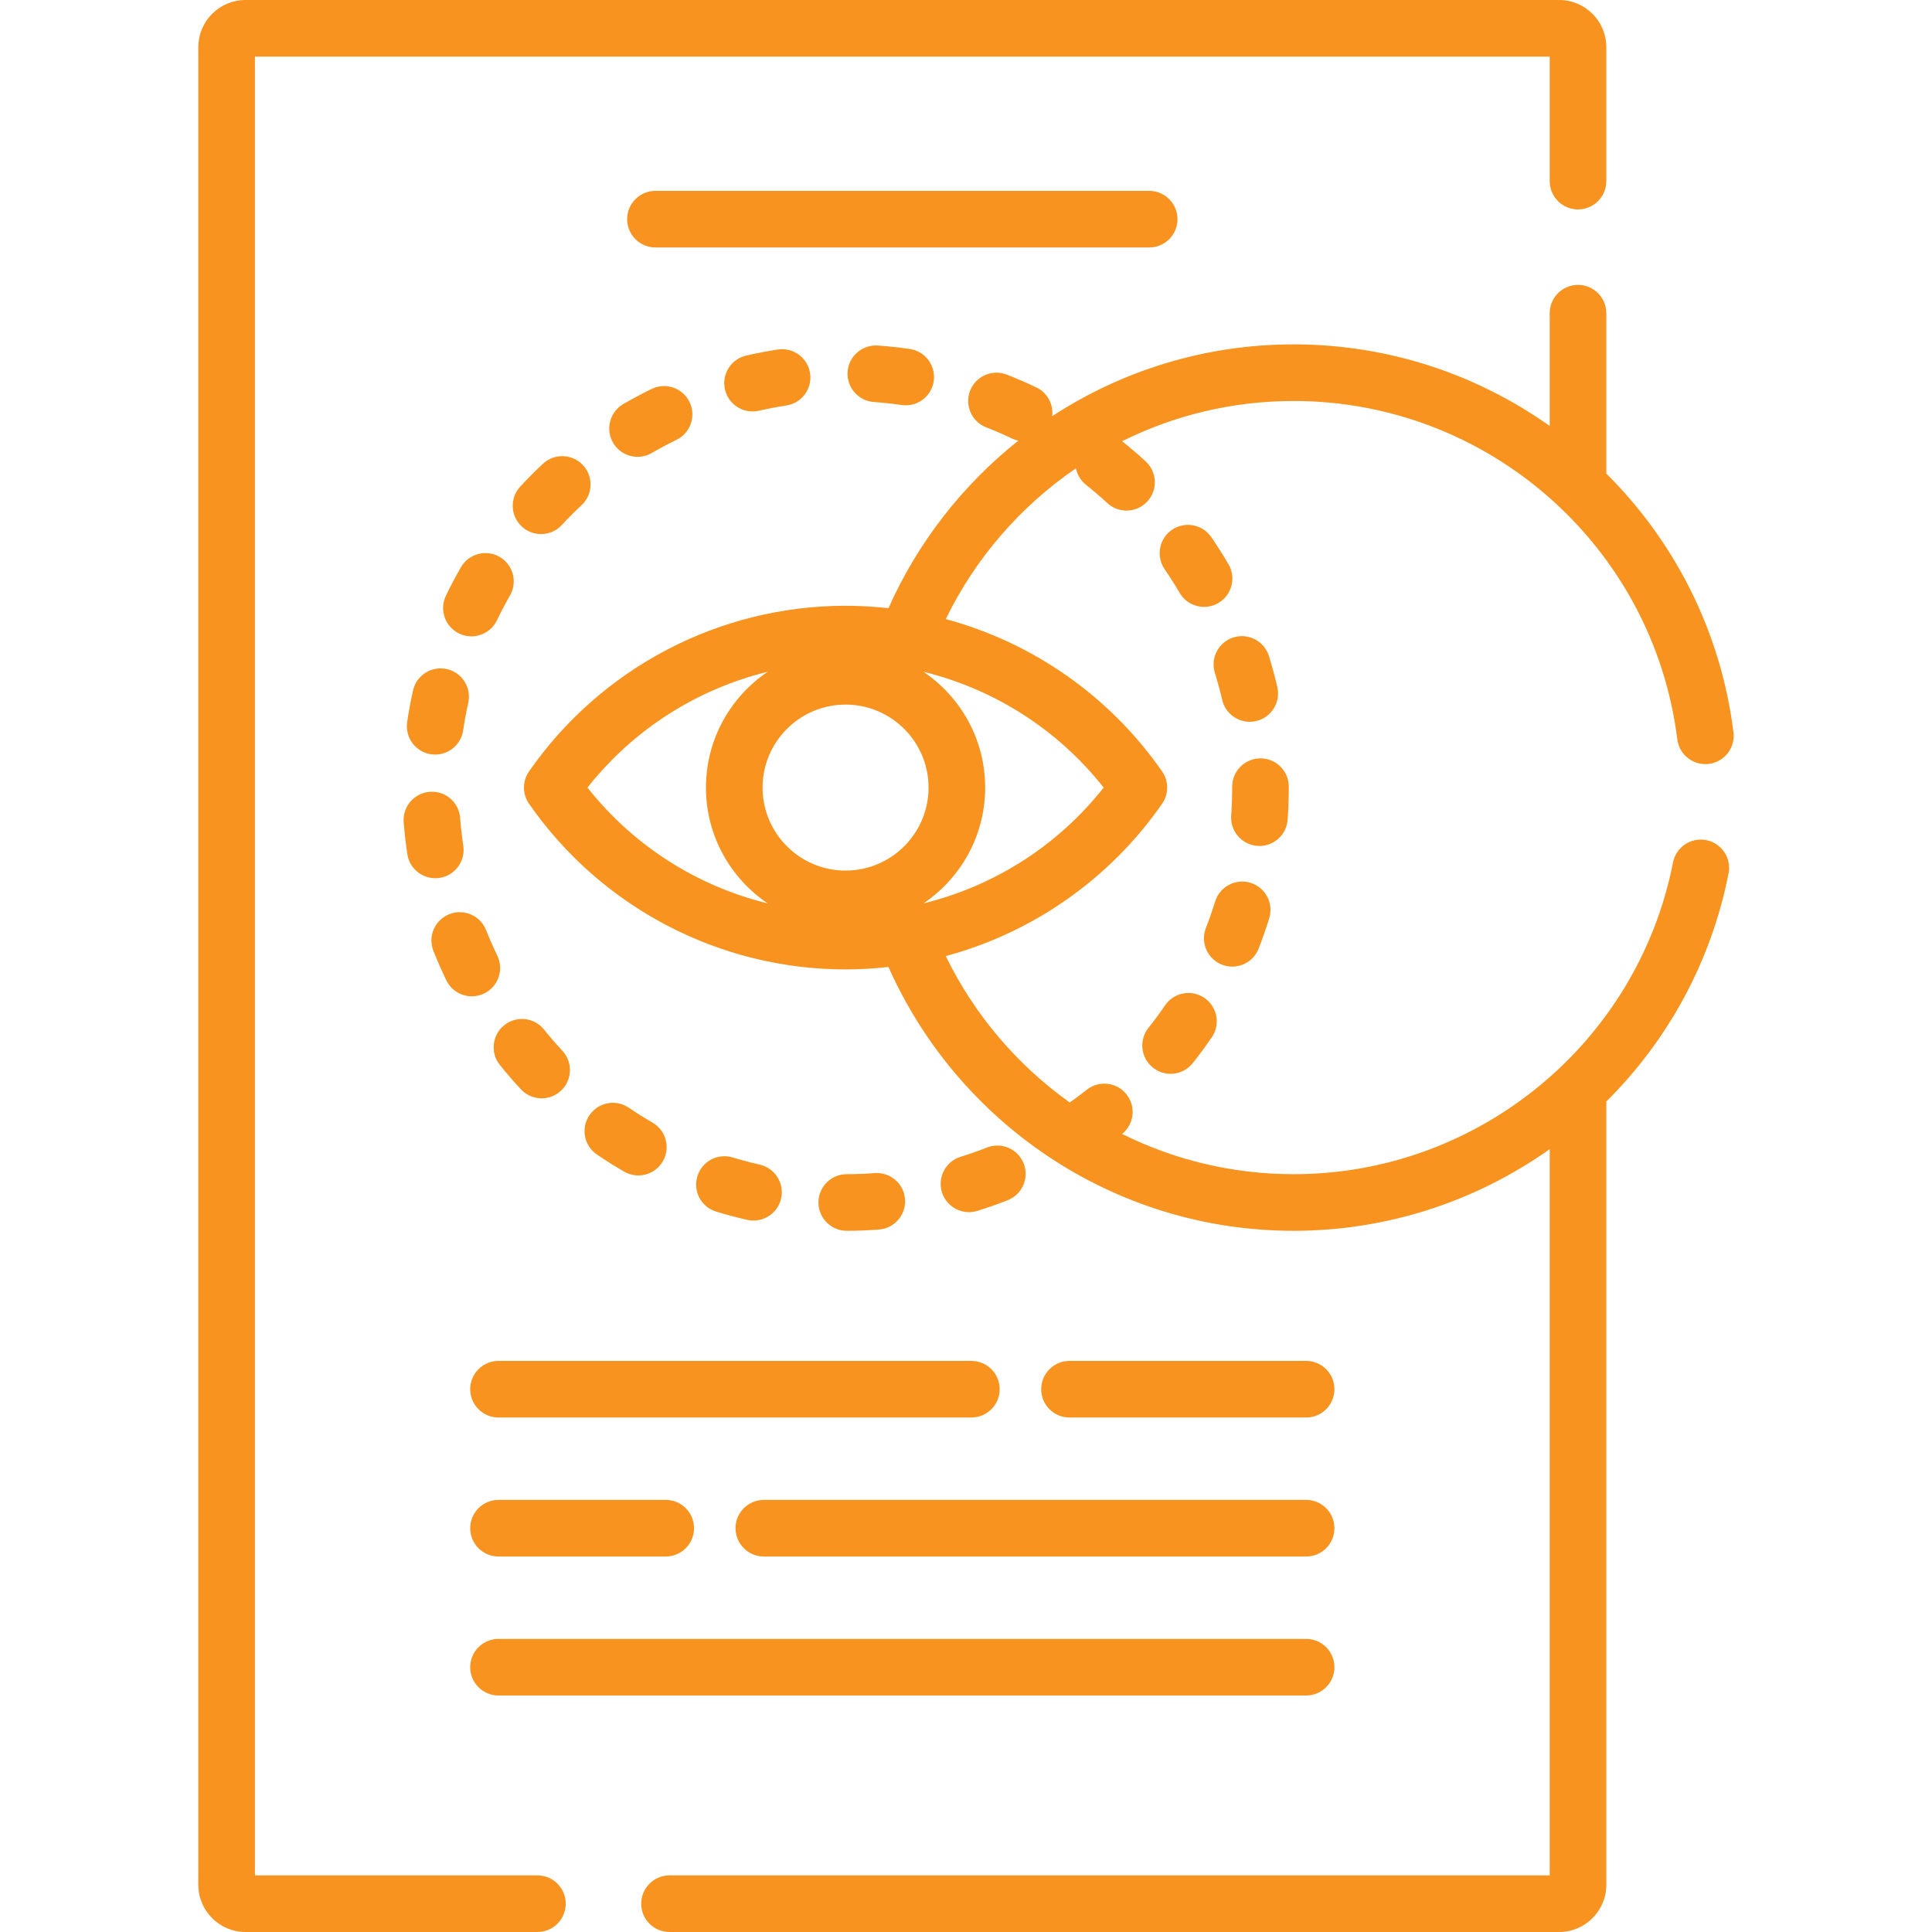 <svg width="80" height="80" viewBox="0 0 512 512" fill="none" xmlns="http://www.w3.org/2000/svg">
<path d="M142.425 497H67.557V15H410.69V48C410.69 52.142 414.047 55.5 418.19 55.5C422.333 55.5 425.69 52.142 425.69 48V12.5C425.69 5.607 420.083 0 413.19 0H65.057C58.164 0 52.557 5.607 52.557 12.5V499.5C52.557 506.393 58.164 512 65.057 512H142.425C146.568 512 149.925 508.642 149.925 504.5C149.925 500.358 146.568 497 142.425 497Z" fill="#F7931E"/>
<path d="M106.982 217.894C107.2 220.714 107.524 223.561 107.945 226.353C108.506 230.07 111.704 232.736 115.351 232.736C115.723 232.736 116.1 232.708 116.479 232.651C120.575 232.034 123.394 228.213 122.777 224.117C122.41 221.681 122.128 219.198 121.937 216.738C121.619 212.609 118.045 209.513 113.881 209.838C109.752 210.157 106.662 213.764 106.982 217.894V217.894Z" fill="#F7931E"/>
<path d="M121.68 167.893C122.728 168.397 123.834 168.636 124.925 168.636C127.717 168.636 130.399 167.069 131.69 164.384C132.756 162.164 133.921 159.951 135.152 157.805C137.213 154.212 135.97 149.629 132.378 147.568C128.784 145.507 124.201 146.749 122.141 150.343C120.731 152.801 119.395 155.339 118.171 157.884C116.376 161.617 117.946 166.098 121.68 167.893V167.893Z" fill="#F7931E"/>
<path d="M118.286 259.796C119.58 262.473 122.257 264.033 125.044 264.033C126.139 264.033 127.251 263.792 128.303 263.283C132.032 261.48 133.594 256.995 131.79 253.266C130.717 251.046 129.713 248.761 128.807 246.476C127.28 242.625 122.921 240.742 119.071 242.269C115.22 243.795 113.337 248.155 114.864 252.005C115.903 254.628 117.055 257.25 118.286 259.796V259.796Z" fill="#F7931E"/>
<path d="M109.453 182.998C108.836 185.764 108.314 188.58 107.901 191.369C107.294 195.466 110.124 199.28 114.221 199.887C114.593 199.942 114.963 199.969 115.329 199.969C118.984 199.969 122.186 197.292 122.738 193.567C123.098 191.135 123.554 188.678 124.092 186.264C124.993 182.222 122.447 178.213 118.404 177.311C114.361 176.409 110.355 178.955 109.453 182.998V182.998Z" fill="#F7931E"/>
<path d="M206.124 92.628C203.323 93.058 200.509 93.596 197.759 94.226C193.721 95.151 191.198 99.174 192.123 103.212C192.919 106.686 196.008 109.038 199.427 109.038C199.982 109.038 200.545 108.976 201.109 108.847C203.506 108.298 205.96 107.829 208.402 107.454C212.496 106.825 215.305 102.996 214.676 98.902C214.048 94.808 210.222 92.002 206.124 92.628V92.628Z" fill="#F7931E"/>
<path d="M198.025 323.272C198.584 323.398 199.141 323.459 199.69 323.459C203.116 323.459 206.209 321.097 206.998 317.615C207.914 313.575 205.381 309.558 201.342 308.643C198.936 308.098 196.523 307.457 194.167 306.739C190.202 305.529 186.014 307.763 184.806 311.725C183.598 315.687 185.83 319.878 189.792 321.086C192.494 321.911 195.265 322.646 198.025 323.272V323.272Z" fill="#F7931E"/>
<path d="M232.645 91.57C228.533 91.274 224.922 94.379 224.625 98.511C224.327 102.642 227.435 106.233 231.566 106.531C234.03 106.709 236.514 106.978 238.953 107.332C239.318 107.385 239.681 107.411 240.04 107.411C243.704 107.411 246.91 104.721 247.452 100.988C248.048 96.889 245.207 93.083 241.107 92.488C238.315 92.082 235.467 91.773 232.645 91.57V91.57Z" fill="#F7931E"/>
<path d="M172.701 103.071C170.163 104.308 167.637 105.655 165.192 107.074C161.61 109.154 160.392 113.743 162.471 117.326C163.863 119.723 166.378 121.062 168.964 121.062C170.242 121.062 171.538 120.735 172.723 120.047C174.855 118.809 177.059 117.634 179.273 116.556C182.996 114.741 184.544 110.252 182.729 106.528C180.913 102.803 176.428 101.256 172.701 103.071Z" fill="#F7931E"/>
<path d="M165.417 310.494C166.599 311.177 167.889 311.501 169.162 311.501C171.753 311.501 174.273 310.156 175.663 307.751C177.735 304.165 176.507 299.577 172.921 297.505C170.781 296.269 168.663 294.941 166.625 293.557C163.199 291.231 158.534 292.122 156.207 295.549C153.881 298.976 154.772 303.64 158.199 305.967C160.537 307.555 162.965 309.078 165.417 310.494V310.494Z" fill="#F7931E"/>
<path d="M224.416 326.173C227.248 326.165 230.109 326.055 232.919 325.846C237.05 325.538 240.149 321.941 239.842 317.81C239.533 313.679 235.94 310.589 231.806 310.887C229.352 311.07 226.852 311.166 224.375 311.173C220.232 311.184 216.884 314.551 216.896 318.694C216.908 322.829 220.263 326.173 224.396 326.173H224.416Z" fill="#F7931E"/>
<path d="M304.347 272.404C301.77 275.647 302.308 280.364 305.551 282.942C306.931 284.039 308.577 284.572 310.213 284.572C312.421 284.572 314.608 283.601 316.089 281.739C317.849 279.525 319.55 277.218 321.146 274.882C323.481 271.462 322.602 266.795 319.181 264.459C315.761 262.124 311.094 263.002 308.757 266.424C307.366 268.46 305.882 270.473 304.347 272.404V272.404Z" fill="#F7931E"/>
<path d="M321.009 142.356C318.666 138.941 313.999 138.07 310.582 140.412C307.166 142.755 306.295 147.423 308.638 150.839C310.036 152.878 311.373 154.988 312.613 157.11C314.008 159.497 316.517 160.828 319.096 160.828C320.38 160.828 321.683 160.498 322.871 159.803C326.448 157.714 327.654 153.121 325.565 149.544C324.145 147.111 322.612 144.693 321.009 142.356V142.356Z" fill="#F7931E"/>
<path d="M321.952 178.306C322.681 180.657 323.334 183.068 323.892 185.472C324.696 188.937 327.781 191.279 331.191 191.279C331.753 191.279 332.323 191.216 332.893 191.084C336.927 190.148 339.44 186.118 338.503 182.083C337.863 179.325 337.114 176.558 336.277 173.86C335.049 169.904 330.848 167.694 326.891 168.92C322.937 170.147 320.725 174.35 321.952 178.306V178.306Z" fill="#F7931E"/>
<path d="M326.56 256.163C329.561 256.163 332.394 254.349 333.55 251.385C334.58 248.742 335.524 246.032 336.356 243.331C337.575 239.372 335.354 235.175 331.395 233.956C327.437 232.736 323.239 234.958 322.02 238.917C321.295 241.271 320.472 243.633 319.574 245.938C318.07 249.797 319.979 254.145 323.839 255.649C324.733 255.998 325.653 256.163 326.56 256.163V256.163Z" fill="#F7931E"/>
<path d="M148.883 139.133C150.56 137.322 152.323 135.55 154.124 133.866C157.15 131.037 157.311 126.291 154.482 123.265C151.656 120.24 146.909 120.078 143.881 122.907C141.817 124.837 139.795 126.867 137.874 128.943C135.061 131.983 135.243 136.728 138.283 139.542C139.726 140.878 141.554 141.538 143.376 141.538C145.394 141.539 147.405 140.73 148.883 139.133Z" fill="#F7931E"/>
<path d="M144.17 272.841C141.575 269.613 136.854 269.098 133.626 271.694C130.397 274.289 129.884 279.01 132.479 282.238C134.249 284.44 136.122 286.605 138.045 288.675C139.523 290.265 141.528 291.069 143.54 291.069C145.367 291.069 147.2 290.405 148.644 289.063C151.677 286.243 151.851 281.497 149.031 278.463C147.352 276.656 145.716 274.764 144.17 272.841V272.841Z" fill="#F7931E"/>
<path d="M341.236 217.221C341.437 214.411 341.54 211.552 341.54 208.72V208.477C341.54 204.335 338.183 200.977 334.04 200.977C329.897 200.977 326.54 204.335 326.54 208.477V208.72C326.54 211.196 326.451 213.695 326.275 216.149C325.978 220.281 329.088 223.87 333.219 224.166C333.402 224.179 333.582 224.186 333.763 224.186C337.661 224.186 340.953 221.17 341.236 217.221Z" fill="#F7931E"/>
<path d="M261.563 304.106C259.266 305.01 256.91 305.838 254.561 306.568C250.606 307.797 248.396 312.001 249.625 315.956C250.624 319.17 253.587 321.232 256.785 321.232C257.522 321.232 258.272 321.123 259.014 320.892C261.711 320.054 264.415 319.102 267.052 318.066C270.907 316.55 272.803 312.196 271.287 308.341C269.772 304.487 265.418 302.591 261.563 304.106V304.106Z" fill="#F7931E"/>
<path d="M452.17 222.64C448.104 221.84 444.163 224.492 443.367 228.557C433.977 276.429 391.698 311.175 342.836 311.175C326.513 311.175 311.074 307.333 297.365 300.514C300.576 297.924 301.095 293.224 298.518 289.997C295.933 286.761 291.213 286.233 287.977 288.817C286.524 289.977 285.018 291.094 283.498 292.178C269.554 282.234 258.187 268.899 250.637 253.373C273.627 247.168 294.054 233.029 307.971 212.999C309.759 210.426 309.759 207.013 307.971 204.44C294.054 184.41 273.626 170.27 250.637 164.065C258.481 147.933 270.44 134.159 285.136 124.105C285.473 125.778 286.376 127.346 287.816 128.492C289.749 130.03 291.648 131.656 293.461 133.325C294.902 134.653 296.724 135.308 298.54 135.308C300.563 135.308 302.58 134.495 304.059 132.889C306.866 129.842 306.67 125.097 303.623 122.291C301.612 120.438 299.506 118.637 297.363 116.925C311.073 110.105 326.514 106.262 342.837 106.262C394.432 106.262 438.137 144.809 444.5 195.925C445.013 200.036 448.775 202.959 452.869 202.441C456.979 201.93 459.896 198.183 459.385 194.072C456.046 167.242 443.731 143.436 425.69 125.503V83C425.69 78.858 422.333 75.5 418.19 75.5C414.047 75.5 410.69 78.858 410.69 83V112.883C391.423 99.231 367.946 91.263 342.837 91.263C319.245 91.263 297.266 98.267 278.845 110.29C279.2 107.196 277.597 104.083 274.629 102.666C272.068 101.444 269.437 100.304 266.806 99.276C262.949 97.77 258.599 99.676 257.091 103.533C255.584 107.391 257.49 111.741 261.349 113.248C263.641 114.144 265.936 115.138 268.17 116.204C268.724 116.468 269.294 116.653 269.869 116.774C255.103 128.522 243.208 143.732 235.453 161.181C231.7 160.76 227.907 160.535 224.085 160.535C190.66 160.535 159.3 176.948 140.197 204.439C138.409 207.012 138.409 210.425 140.197 212.999C159.3 240.49 190.66 256.903 224.085 256.903C227.907 256.903 231.7 256.678 235.453 256.257C253.739 297.403 294.985 326.175 342.837 326.175C367.857 326.175 391.368 318.221 410.69 304.533V497H177.424C173.281 497 169.924 500.358 169.924 504.5C169.924 508.642 173.281 512 177.424 512H413.189C420.082 512 425.689 506.393 425.689 499.5V291.917C441.857 275.852 453.458 255.041 458.086 231.443C458.884 227.379 456.235 223.438 452.17 222.64V222.64ZM155.686 208.719C167.829 193.334 184.708 182.609 203.448 178.028C193.586 184.68 187.088 195.955 187.088 208.719C187.088 221.483 193.586 232.756 203.447 239.409C184.707 234.828 167.829 224.103 155.686 208.719ZM224.084 230.715C211.955 230.715 202.088 220.848 202.088 208.719C202.088 196.59 211.955 186.723 224.084 186.723C236.212 186.723 246.079 196.59 246.079 208.719C246.079 220.848 236.212 230.715 224.084 230.715ZM261.079 208.719C261.079 195.955 254.581 184.68 244.72 178.028C263.461 182.609 280.34 193.334 292.482 208.719C280.34 224.103 263.462 234.828 244.721 239.409C254.582 232.757 261.079 221.483 261.079 208.719V208.719Z" fill="#F7931E"/>
<path d="M312.046 58.08C312.046 53.938 308.689 50.58 304.546 50.58H173.698C169.555 50.58 166.198 53.938 166.198 58.08C166.198 62.222 169.555 65.58 173.698 65.58H304.546C308.689 65.58 312.046 62.222 312.046 58.08Z" fill="#F7931E"/>
<path d="M346.136 375.654C350.279 375.654 353.636 372.296 353.636 368.154C353.636 364.012 350.279 360.654 346.136 360.654H283.425C279.282 360.654 275.925 364.012 275.925 368.154C275.925 372.296 279.282 375.654 283.425 375.654H346.136Z" fill="#F7931E"/>
<path d="M124.61 368.154C124.61 372.296 127.967 375.654 132.11 375.654H257.424C261.567 375.654 264.924 372.296 264.924 368.154C264.924 364.012 261.567 360.654 257.424 360.654H132.11C127.967 360.654 124.61 364.012 124.61 368.154V368.154Z" fill="#F7931E"/>
<path d="M194.925 404.99C194.925 409.132 198.282 412.49 202.425 412.49H346.136C350.279 412.49 353.636 409.132 353.636 404.99C353.636 400.848 350.279 397.49 346.136 397.49H202.425C198.282 397.49 194.925 400.848 194.925 404.99Z" fill="#F7931E"/>
<path d="M132.11 412.49H176.424C180.567 412.49 183.924 409.132 183.924 404.99C183.924 400.848 180.567 397.49 176.424 397.49H132.11C127.967 397.49 124.61 400.848 124.61 404.99C124.61 409.132 127.967 412.49 132.11 412.49Z" fill="#F7931E"/>
<path d="M132.11 449.324H346.135C350.278 449.324 353.635 445.966 353.635 441.824C353.635 437.682 350.278 434.324 346.135 434.324H132.11C127.967 434.324 124.61 437.682 124.61 441.824C124.61 445.966 127.967 449.324 132.11 449.324V449.324Z" fill="#F7931E"/>
</svg>
